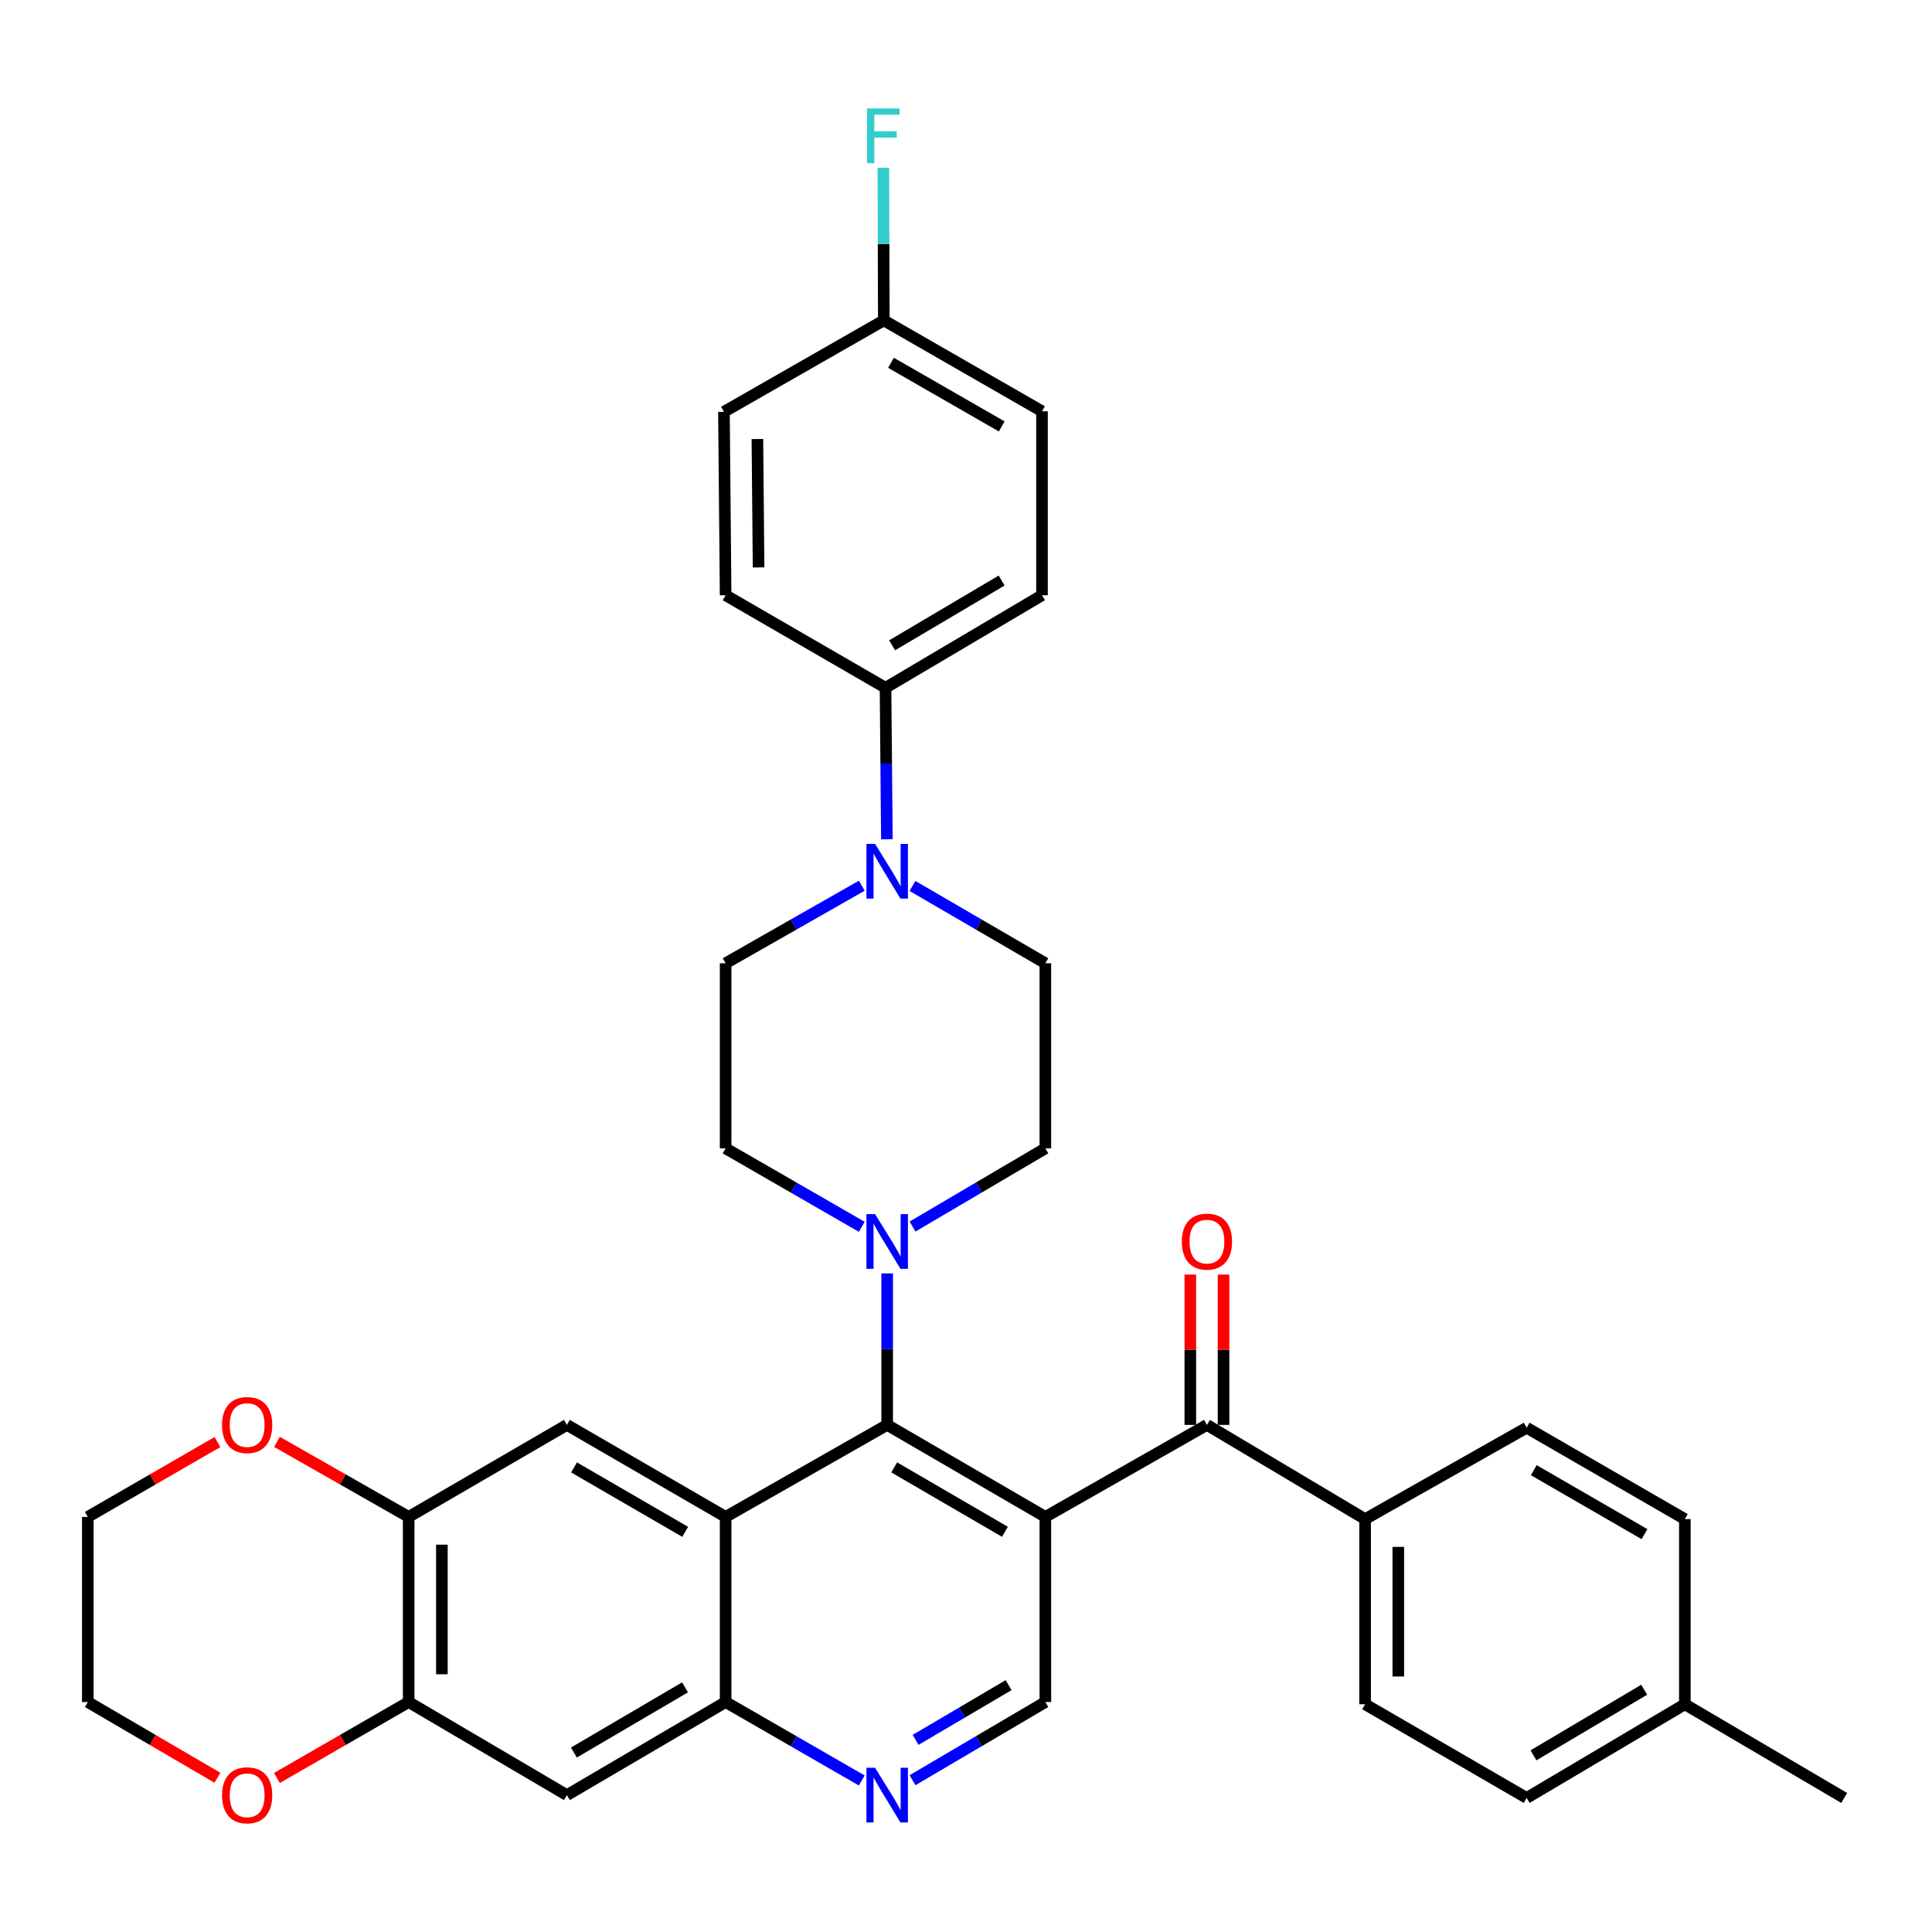 <?xml version='1.0' encoding='iso-8859-1'?>
<svg version='1.1' baseProfile='full'
              xmlns='http://www.w3.org/2000/svg'
                      xmlns:rdkit='http://www.rdkit.org/xml'
                      xmlns:xlink='http://www.w3.org/1999/xlink'
                  xml:space='preserve'
width='1000px' height='1000px' viewBox='0 0 1000 1000'>
<!-- END OF HEADER -->
<rect style='opacity:1.0;fill:#FFFFFF;stroke:none' width='1000' height='1000' x='0' y='0'> </rect>
<path class='bond-0' d='M 541.075,785.147 L 459.202,737.522' style='fill:none;fill-rule:evenodd;stroke:#000000;stroke-width:6px;stroke-linecap:butt;stroke-linejoin:miter;stroke-opacity:1' />
<path class='bond-0' d='M 520.153,792.858 L 462.841,759.521' style='fill:none;fill-rule:evenodd;stroke:#000000;stroke-width:6px;stroke-linecap:butt;stroke-linejoin:miter;stroke-opacity:1' />
<path class='bond-2' d='M 541.075,785.147 L 624.705,737.522' style='fill:none;fill-rule:evenodd;stroke:#000000;stroke-width:6px;stroke-linecap:butt;stroke-linejoin:miter;stroke-opacity:1' />
<path class='bond-8' d='M 541.075,785.147 L 541.075,880.969' style='fill:none;fill-rule:evenodd;stroke:#000000;stroke-width:6px;stroke-linecap:butt;stroke-linejoin:miter;stroke-opacity:1' />
<path class='bond-1' d='M 459.202,737.522 L 375.582,785.147' style='fill:none;fill-rule:evenodd;stroke:#000000;stroke-width:6px;stroke-linecap:butt;stroke-linejoin:miter;stroke-opacity:1' />
<path class='bond-3' d='M 459.202,737.522 L 459.202,698.317' style='fill:none;fill-rule:evenodd;stroke:#000000;stroke-width:6px;stroke-linecap:butt;stroke-linejoin:miter;stroke-opacity:1' />
<path class='bond-3' d='M 459.202,698.317 L 459.202,659.111' style='fill:none;fill-rule:evenodd;stroke:#0000FF;stroke-width:6px;stroke-linecap:butt;stroke-linejoin:miter;stroke-opacity:1' />
<path class='bond-5' d='M 375.582,785.147 L 293.422,737.522' style='fill:none;fill-rule:evenodd;stroke:#000000;stroke-width:6px;stroke-linecap:butt;stroke-linejoin:miter;stroke-opacity:1' />
<path class='bond-5' d='M 354.639,792.872 L 297.127,759.534' style='fill:none;fill-rule:evenodd;stroke:#000000;stroke-width:6px;stroke-linecap:butt;stroke-linejoin:miter;stroke-opacity:1' />
<path class='bond-35' d='M 375.582,785.147 L 375.582,880.969' style='fill:none;fill-rule:evenodd;stroke:#000000;stroke-width:6px;stroke-linecap:butt;stroke-linejoin:miter;stroke-opacity:1' />
<path class='bond-13' d='M 624.705,737.522 L 706.578,786.292' style='fill:none;fill-rule:evenodd;stroke:#000000;stroke-width:6px;stroke-linecap:butt;stroke-linejoin:miter;stroke-opacity:1' />
<path class='bond-20' d='M 633.298,737.522 L 633.298,698.617' style='fill:none;fill-rule:evenodd;stroke:#000000;stroke-width:6px;stroke-linecap:butt;stroke-linejoin:miter;stroke-opacity:1' />
<path class='bond-20' d='M 633.298,698.617 L 633.298,659.711' style='fill:none;fill-rule:evenodd;stroke:#FF0000;stroke-width:6px;stroke-linecap:butt;stroke-linejoin:miter;stroke-opacity:1' />
<path class='bond-20' d='M 616.112,737.522 L 616.112,698.617' style='fill:none;fill-rule:evenodd;stroke:#000000;stroke-width:6px;stroke-linecap:butt;stroke-linejoin:miter;stroke-opacity:1' />
<path class='bond-20' d='M 616.112,698.617 L 616.112,659.711' style='fill:none;fill-rule:evenodd;stroke:#FF0000;stroke-width:6px;stroke-linecap:butt;stroke-linejoin:miter;stroke-opacity:1' />
<path class='bond-14' d='M 446.049,634.998 L 410.815,614.694' style='fill:none;fill-rule:evenodd;stroke:#0000FF;stroke-width:6px;stroke-linecap:butt;stroke-linejoin:miter;stroke-opacity:1' />
<path class='bond-14' d='M 410.815,614.694 L 375.582,594.39' style='fill:none;fill-rule:evenodd;stroke:#000000;stroke-width:6px;stroke-linecap:butt;stroke-linejoin:miter;stroke-opacity:1' />
<path class='bond-15' d='M 472.317,634.859 L 506.696,614.624' style='fill:none;fill-rule:evenodd;stroke:#0000FF;stroke-width:6px;stroke-linecap:butt;stroke-linejoin:miter;stroke-opacity:1' />
<path class='bond-15' d='M 506.696,614.624 L 541.075,594.39' style='fill:none;fill-rule:evenodd;stroke:#000000;stroke-width:6px;stroke-linecap:butt;stroke-linejoin:miter;stroke-opacity:1' />
<path class='bond-4' d='M 375.582,880.969 L 410.815,901.273' style='fill:none;fill-rule:evenodd;stroke:#000000;stroke-width:6px;stroke-linecap:butt;stroke-linejoin:miter;stroke-opacity:1' />
<path class='bond-4' d='M 410.815,901.273 L 446.049,921.577' style='fill:none;fill-rule:evenodd;stroke:#0000FF;stroke-width:6px;stroke-linecap:butt;stroke-linejoin:miter;stroke-opacity:1' />
<path class='bond-9' d='M 375.582,880.969 L 293.422,929.157' style='fill:none;fill-rule:evenodd;stroke:#000000;stroke-width:6px;stroke-linecap:butt;stroke-linejoin:miter;stroke-opacity:1' />
<path class='bond-9' d='M 354.563,873.373 L 297.051,907.104' style='fill:none;fill-rule:evenodd;stroke:#000000;stroke-width:6px;stroke-linecap:butt;stroke-linejoin:miter;stroke-opacity:1' />
<path class='bond-10' d='M 293.422,737.522 L 211.53,785.147' style='fill:none;fill-rule:evenodd;stroke:#000000;stroke-width:6px;stroke-linecap:butt;stroke-linejoin:miter;stroke-opacity:1' />
<path class='bond-6' d='M 472.317,921.438 L 506.696,901.203' style='fill:none;fill-rule:evenodd;stroke:#0000FF;stroke-width:6px;stroke-linecap:butt;stroke-linejoin:miter;stroke-opacity:1' />
<path class='bond-6' d='M 506.696,901.203 L 541.075,880.969' style='fill:none;fill-rule:evenodd;stroke:#000000;stroke-width:6px;stroke-linecap:butt;stroke-linejoin:miter;stroke-opacity:1' />
<path class='bond-6' d='M 473.913,900.556 L 497.979,886.392' style='fill:none;fill-rule:evenodd;stroke:#0000FF;stroke-width:6px;stroke-linecap:butt;stroke-linejoin:miter;stroke-opacity:1' />
<path class='bond-6' d='M 497.979,886.392 L 522.044,872.228' style='fill:none;fill-rule:evenodd;stroke:#000000;stroke-width:6px;stroke-linecap:butt;stroke-linejoin:miter;stroke-opacity:1' />
<path class='bond-7' d='M 472.31,458.578 L 506.692,478.582' style='fill:none;fill-rule:evenodd;stroke:#0000FF;stroke-width:6px;stroke-linecap:butt;stroke-linejoin:miter;stroke-opacity:1' />
<path class='bond-7' d='M 506.692,478.582 L 541.075,498.586' style='fill:none;fill-rule:evenodd;stroke:#000000;stroke-width:6px;stroke-linecap:butt;stroke-linejoin:miter;stroke-opacity:1' />
<path class='bond-12' d='M 459.052,434.418 L 458.697,395.208' style='fill:none;fill-rule:evenodd;stroke:#0000FF;stroke-width:6px;stroke-linecap:butt;stroke-linejoin:miter;stroke-opacity:1' />
<path class='bond-12' d='M 458.697,395.208 L 458.343,355.998' style='fill:none;fill-rule:evenodd;stroke:#000000;stroke-width:6px;stroke-linecap:butt;stroke-linejoin:miter;stroke-opacity:1' />
<path class='bond-36' d='M 446.056,458.441 L 410.819,478.513' style='fill:none;fill-rule:evenodd;stroke:#0000FF;stroke-width:6px;stroke-linecap:butt;stroke-linejoin:miter;stroke-opacity:1' />
<path class='bond-36' d='M 410.819,478.513 L 375.582,498.586' style='fill:none;fill-rule:evenodd;stroke:#000000;stroke-width:6px;stroke-linecap:butt;stroke-linejoin:miter;stroke-opacity:1' />
<path class='bond-11' d='M 293.422,929.157 L 211.53,880.969' style='fill:none;fill-rule:evenodd;stroke:#000000;stroke-width:6px;stroke-linecap:butt;stroke-linejoin:miter;stroke-opacity:1' />
<path class='bond-18' d='M 211.53,785.147 L 177.432,765.722' style='fill:none;fill-rule:evenodd;stroke:#000000;stroke-width:6px;stroke-linecap:butt;stroke-linejoin:miter;stroke-opacity:1' />
<path class='bond-18' d='M 177.432,765.722 L 143.334,746.298' style='fill:none;fill-rule:evenodd;stroke:#FF0000;stroke-width:6px;stroke-linecap:butt;stroke-linejoin:miter;stroke-opacity:1' />
<path class='bond-37' d='M 211.53,785.147 L 211.53,880.969' style='fill:none;fill-rule:evenodd;stroke:#000000;stroke-width:6px;stroke-linecap:butt;stroke-linejoin:miter;stroke-opacity:1' />
<path class='bond-37' d='M 228.716,799.52 L 228.716,866.596' style='fill:none;fill-rule:evenodd;stroke:#000000;stroke-width:6px;stroke-linecap:butt;stroke-linejoin:miter;stroke-opacity:1' />
<path class='bond-19' d='M 211.53,880.969 L 177.436,900.621' style='fill:none;fill-rule:evenodd;stroke:#000000;stroke-width:6px;stroke-linecap:butt;stroke-linejoin:miter;stroke-opacity:1' />
<path class='bond-19' d='M 177.436,900.621 L 143.341,920.273' style='fill:none;fill-rule:evenodd;stroke:#FF0000;stroke-width:6px;stroke-linecap:butt;stroke-linejoin:miter;stroke-opacity:1' />
<path class='bond-21' d='M 458.343,355.998 L 539.337,308.097' style='fill:none;fill-rule:evenodd;stroke:#000000;stroke-width:6px;stroke-linecap:butt;stroke-linejoin:miter;stroke-opacity:1' />
<path class='bond-21' d='M 461.743,334.02 L 518.439,300.489' style='fill:none;fill-rule:evenodd;stroke:#000000;stroke-width:6px;stroke-linecap:butt;stroke-linejoin:miter;stroke-opacity:1' />
<path class='bond-22' d='M 458.343,355.998 L 375.582,308.097' style='fill:none;fill-rule:evenodd;stroke:#000000;stroke-width:6px;stroke-linecap:butt;stroke-linejoin:miter;stroke-opacity:1' />
<path class='bond-23' d='M 706.578,786.292 L 706.578,882.124' style='fill:none;fill-rule:evenodd;stroke:#000000;stroke-width:6px;stroke-linecap:butt;stroke-linejoin:miter;stroke-opacity:1' />
<path class='bond-23' d='M 723.764,800.667 L 723.764,867.749' style='fill:none;fill-rule:evenodd;stroke:#000000;stroke-width:6px;stroke-linecap:butt;stroke-linejoin:miter;stroke-opacity:1' />
<path class='bond-24' d='M 706.578,786.292 L 790.198,738.983' style='fill:none;fill-rule:evenodd;stroke:#000000;stroke-width:6px;stroke-linecap:butt;stroke-linejoin:miter;stroke-opacity:1' />
<path class='bond-16' d='M 375.582,594.39 L 375.582,498.586' style='fill:none;fill-rule:evenodd;stroke:#000000;stroke-width:6px;stroke-linecap:butt;stroke-linejoin:miter;stroke-opacity:1' />
<path class='bond-17' d='M 541.075,594.39 L 541.075,498.586' style='fill:none;fill-rule:evenodd;stroke:#000000;stroke-width:6px;stroke-linecap:butt;stroke-linejoin:miter;stroke-opacity:1' />
<path class='bond-32' d='M 112.548,746.403 L 79.001,765.775' style='fill:none;fill-rule:evenodd;stroke:#FF0000;stroke-width:6px;stroke-linecap:butt;stroke-linejoin:miter;stroke-opacity:1' />
<path class='bond-32' d='M 79.001,765.775 L 45.455,785.147' style='fill:none;fill-rule:evenodd;stroke:#000000;stroke-width:6px;stroke-linecap:butt;stroke-linejoin:miter;stroke-opacity:1' />
<path class='bond-33' d='M 112.541,920.166 L 78.998,900.568' style='fill:none;fill-rule:evenodd;stroke:#FF0000;stroke-width:6px;stroke-linecap:butt;stroke-linejoin:miter;stroke-opacity:1' />
<path class='bond-33' d='M 78.998,900.568 L 45.455,880.969' style='fill:none;fill-rule:evenodd;stroke:#000000;stroke-width:6px;stroke-linecap:butt;stroke-linejoin:miter;stroke-opacity:1' />
<path class='bond-26' d='M 539.337,308.097 L 539.337,212.876' style='fill:none;fill-rule:evenodd;stroke:#000000;stroke-width:6px;stroke-linecap:butt;stroke-linejoin:miter;stroke-opacity:1' />
<path class='bond-27' d='M 375.582,308.097 L 374.713,213.153' style='fill:none;fill-rule:evenodd;stroke:#000000;stroke-width:6px;stroke-linecap:butt;stroke-linejoin:miter;stroke-opacity:1' />
<path class='bond-27' d='M 392.637,293.698 L 392.029,227.237' style='fill:none;fill-rule:evenodd;stroke:#000000;stroke-width:6px;stroke-linecap:butt;stroke-linejoin:miter;stroke-opacity:1' />
<path class='bond-29' d='M 706.578,882.124 L 790.198,930.618' style='fill:none;fill-rule:evenodd;stroke:#000000;stroke-width:6px;stroke-linecap:butt;stroke-linejoin:miter;stroke-opacity:1' />
<path class='bond-28' d='M 790.198,738.983 L 872.071,786.292' style='fill:none;fill-rule:evenodd;stroke:#000000;stroke-width:6px;stroke-linecap:butt;stroke-linejoin:miter;stroke-opacity:1' />
<path class='bond-28' d='M 793.88,760.96 L 851.191,794.076' style='fill:none;fill-rule:evenodd;stroke:#000000;stroke-width:6px;stroke-linecap:butt;stroke-linejoin:miter;stroke-opacity:1' />
<path class='bond-25' d='M 457.455,165.824 L 374.713,213.153' style='fill:none;fill-rule:evenodd;stroke:#000000;stroke-width:6px;stroke-linecap:butt;stroke-linejoin:miter;stroke-opacity:1' />
<path class='bond-31' d='M 457.455,165.824 L 457.34,126.335' style='fill:none;fill-rule:evenodd;stroke:#000000;stroke-width:6px;stroke-linecap:butt;stroke-linejoin:miter;stroke-opacity:1' />
<path class='bond-31' d='M 457.34,126.335 L 457.226,86.846' style='fill:none;fill-rule:evenodd;stroke:#33CCCC;stroke-width:6px;stroke-linecap:butt;stroke-linejoin:miter;stroke-opacity:1' />
<path class='bond-40' d='M 457.455,165.824 L 539.337,212.876' style='fill:none;fill-rule:evenodd;stroke:#000000;stroke-width:6px;stroke-linecap:butt;stroke-linejoin:miter;stroke-opacity:1' />
<path class='bond-40' d='M 461.174,187.783 L 518.492,220.719' style='fill:none;fill-rule:evenodd;stroke:#000000;stroke-width:6px;stroke-linecap:butt;stroke-linejoin:miter;stroke-opacity:1' />
<path class='bond-30' d='M 872.071,786.292 L 872.071,882.124' style='fill:none;fill-rule:evenodd;stroke:#000000;stroke-width:6px;stroke-linecap:butt;stroke-linejoin:miter;stroke-opacity:1' />
<path class='bond-38' d='M 790.198,930.618 L 872.071,882.124' style='fill:none;fill-rule:evenodd;stroke:#000000;stroke-width:6px;stroke-linecap:butt;stroke-linejoin:miter;stroke-opacity:1' />
<path class='bond-38' d='M 793.721,908.557 L 851.032,874.611' style='fill:none;fill-rule:evenodd;stroke:#000000;stroke-width:6px;stroke-linecap:butt;stroke-linejoin:miter;stroke-opacity:1' />
<path class='bond-34' d='M 872.071,882.124 L 954.545,930.618' style='fill:none;fill-rule:evenodd;stroke:#000000;stroke-width:6px;stroke-linecap:butt;stroke-linejoin:miter;stroke-opacity:1' />
<path class='bond-39' d='M 45.455,785.147 L 45.455,880.969' style='fill:none;fill-rule:evenodd;stroke:#000000;stroke-width:6px;stroke-linecap:butt;stroke-linejoin:miter;stroke-opacity:1' />
<path  class='atom-4' d='M 452.942 628.418
L 462.222 643.418
Q 463.142 644.898, 464.622 647.578
Q 466.102 650.258, 466.182 650.418
L 466.182 628.418
L 469.942 628.418
L 469.942 656.738
L 466.062 656.738
L 456.102 640.338
Q 454.942 638.418, 453.702 636.218
Q 452.502 634.018, 452.142 633.338
L 452.142 656.738
L 448.462 656.738
L 448.462 628.418
L 452.942 628.418
' fill='#0000FF'/>
<path  class='atom-7' d='M 452.942 914.997
L 462.222 929.997
Q 463.142 931.477, 464.622 934.157
Q 466.102 936.837, 466.182 936.997
L 466.182 914.997
L 469.942 914.997
L 469.942 943.317
L 466.062 943.317
L 456.102 926.917
Q 454.942 924.997, 453.702 922.797
Q 452.502 920.597, 452.142 919.917
L 452.142 943.317
L 448.462 943.317
L 448.462 914.997
L 452.942 914.997
' fill='#0000FF'/>
<path  class='atom-8' d='M 452.942 436.792
L 462.222 451.792
Q 463.142 453.272, 464.622 455.952
Q 466.102 458.632, 466.182 458.792
L 466.182 436.792
L 469.942 436.792
L 469.942 465.112
L 466.062 465.112
L 456.102 448.712
Q 454.942 446.792, 453.702 444.592
Q 452.502 442.392, 452.142 441.712
L 452.142 465.112
L 448.462 465.112
L 448.462 436.792
L 452.942 436.792
' fill='#0000FF'/>
<path  class='atom-19' d='M 114.929 737.602
Q 114.929 730.802, 118.289 727.002
Q 121.649 723.202, 127.929 723.202
Q 134.209 723.202, 137.569 727.002
Q 140.929 730.802, 140.929 737.602
Q 140.929 744.482, 137.529 748.402
Q 134.129 752.282, 127.929 752.282
Q 121.689 752.282, 118.289 748.402
Q 114.929 744.522, 114.929 737.602
M 127.929 749.082
Q 132.249 749.082, 134.569 746.202
Q 136.929 743.282, 136.929 737.602
Q 136.929 732.042, 134.569 729.242
Q 132.249 726.402, 127.929 726.402
Q 123.609 726.402, 121.249 729.202
Q 118.929 732.002, 118.929 737.602
Q 118.929 743.322, 121.249 746.202
Q 123.609 749.082, 127.929 749.082
' fill='#FF0000'/>
<path  class='atom-20' d='M 114.929 929.237
Q 114.929 922.437, 118.289 918.637
Q 121.649 914.837, 127.929 914.837
Q 134.209 914.837, 137.569 918.637
Q 140.929 922.437, 140.929 929.237
Q 140.929 936.117, 137.529 940.037
Q 134.129 943.917, 127.929 943.917
Q 121.689 943.917, 118.289 940.037
Q 114.929 936.157, 114.929 929.237
M 127.929 940.717
Q 132.249 940.717, 134.569 937.837
Q 136.929 934.917, 136.929 929.237
Q 136.929 923.677, 134.569 920.877
Q 132.249 918.037, 127.929 918.037
Q 123.609 918.037, 121.249 920.837
Q 118.929 923.637, 118.929 929.237
Q 118.929 934.957, 121.249 937.837
Q 123.609 940.717, 127.929 940.717
' fill='#FF0000'/>
<path  class='atom-21' d='M 611.705 642.658
Q 611.705 635.858, 615.065 632.058
Q 618.425 628.258, 624.705 628.258
Q 630.985 628.258, 634.345 632.058
Q 637.705 635.858, 637.705 642.658
Q 637.705 649.538, 634.305 653.458
Q 630.905 657.338, 624.705 657.338
Q 618.465 657.338, 615.065 653.458
Q 611.705 649.578, 611.705 642.658
M 624.705 654.138
Q 629.025 654.138, 631.345 651.258
Q 633.705 648.338, 633.705 642.658
Q 633.705 637.098, 631.345 634.298
Q 629.025 631.458, 624.705 631.458
Q 620.385 631.458, 618.025 634.258
Q 615.705 637.058, 615.705 642.658
Q 615.705 648.378, 618.025 651.258
Q 620.385 654.138, 624.705 654.138
' fill='#FF0000'/>
<path  class='atom-32' d='M 448.758 56.138
L 465.598 56.138
L 465.598 59.377
L 452.558 59.377
L 452.558 67.978
L 464.158 67.978
L 464.158 71.257
L 452.558 71.257
L 452.558 84.457
L 448.758 84.457
L 448.758 56.138
' fill='#33CCCC'/>
</svg>
